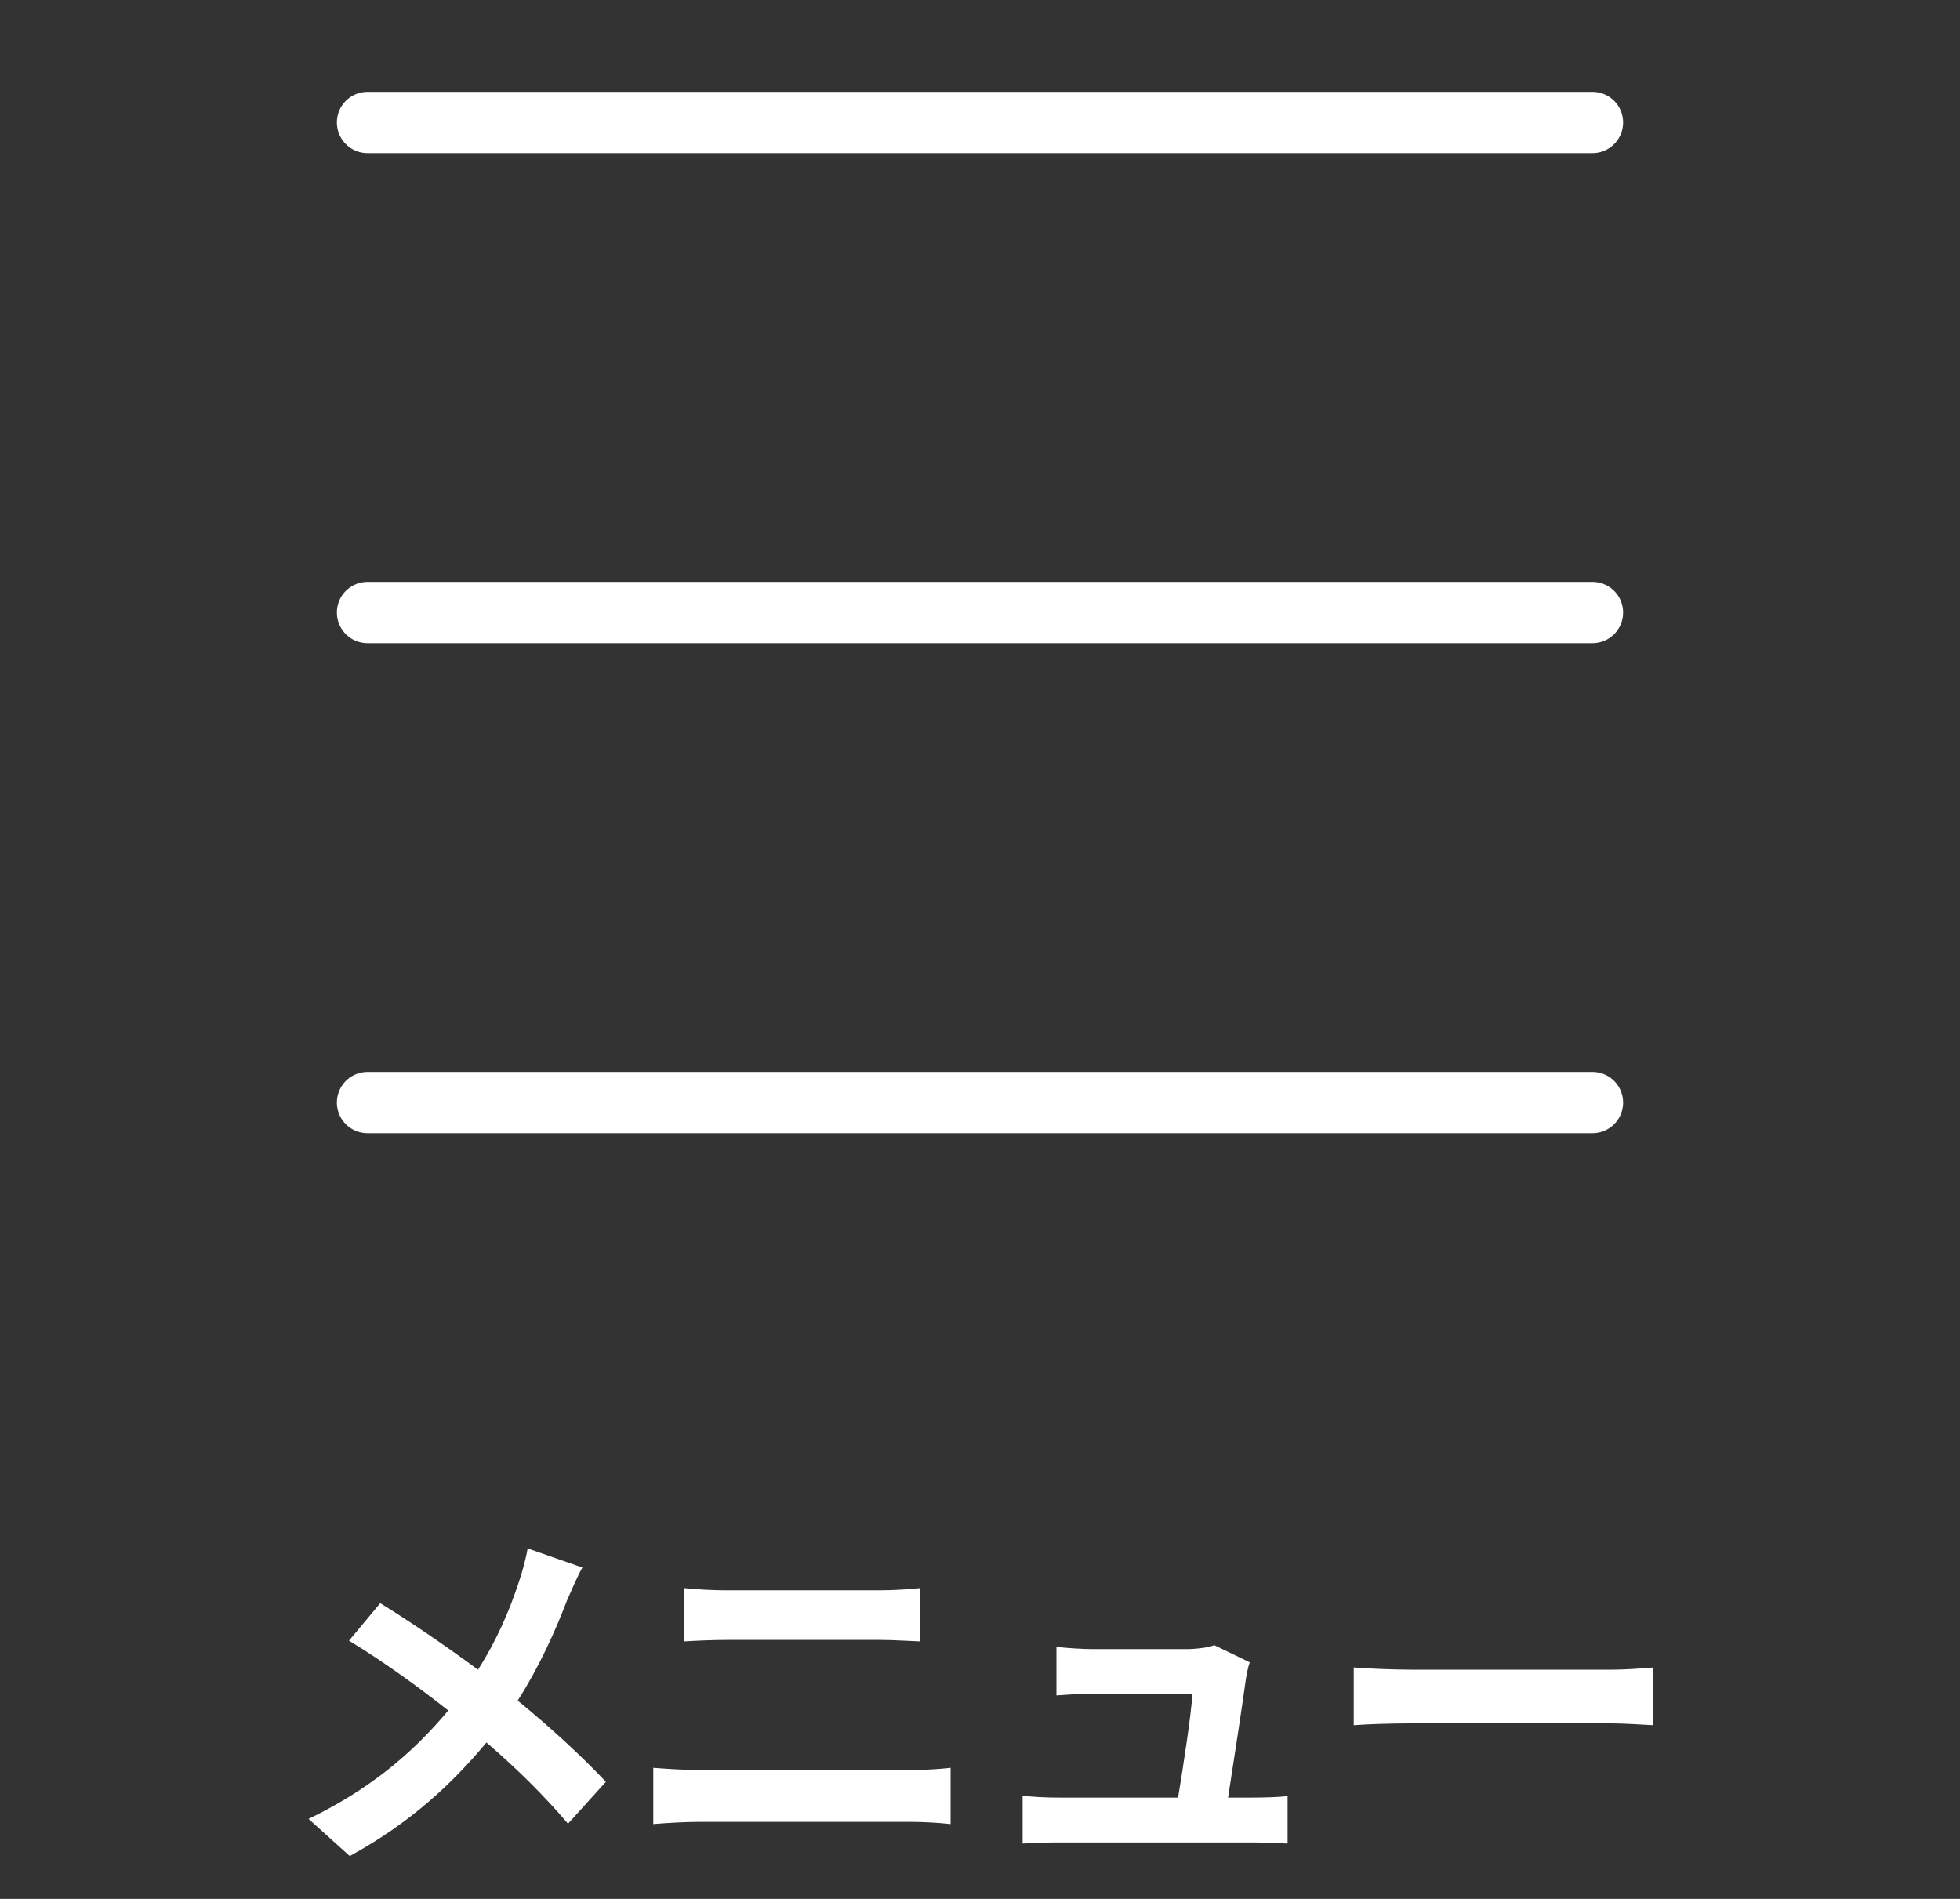 <svg width="32" height="31" viewBox="0 0 32 31" fill="none" xmlns="http://www.w3.org/2000/svg">
<rect x="0" y="0" width="32" height="31" fill="#333333" stroke="none"/>
<path d="M6 2H26" stroke="white" stroke-linecap="round"/>
<path d="M6 10H26" stroke="white" stroke-linecap="round"/>
<path d="M6 18H26" stroke="white" stroke-linecap="round"/>
<path d="M9.508 25.59C9.43 25.728 9.316 25.992 9.256 26.13C9.076 26.604 8.806 27.21 8.452 27.762C8.98 28.194 9.484 28.656 9.892 29.088L9.274 29.772C8.854 29.28 8.422 28.86 7.942 28.446C7.414 29.082 6.724 29.748 5.71 30.3L5.038 29.694C6.016 29.22 6.724 28.638 7.318 27.924C6.886 27.582 6.31 27.156 5.698 26.784L6.208 26.172C6.688 26.466 7.318 26.898 7.804 27.258C8.11 26.778 8.314 26.304 8.47 25.83C8.524 25.674 8.59 25.434 8.614 25.278L9.508 25.59ZM11.17 25.926C11.386 25.95 11.668 25.962 11.872 25.962H14.356C14.596 25.962 14.854 25.944 15.022 25.926V26.796C14.848 26.79 14.566 26.772 14.356 26.772H11.878C11.65 26.772 11.374 26.784 11.17 26.796V25.926ZM10.666 28.86C10.9 28.878 11.182 28.896 11.416 28.896H14.86C15.064 28.896 15.316 28.884 15.52 28.86V29.778C15.31 29.754 15.04 29.742 14.86 29.742H11.416C11.182 29.742 10.888 29.76 10.666 29.778V28.86ZM20.404 27.138C20.374 27.216 20.356 27.33 20.344 27.39C20.296 27.744 20.14 28.776 20.05 29.346H20.434C20.59 29.346 20.866 29.34 21.022 29.322V30.096C20.902 30.09 20.608 30.078 20.446 30.078H17.29C17.074 30.078 16.924 30.084 16.696 30.096V29.316C16.858 29.334 17.08 29.346 17.29 29.346H19.234C19.318 28.836 19.45 27.984 19.468 27.648H17.848C17.656 27.648 17.422 27.666 17.248 27.678V26.886C17.404 26.904 17.68 26.922 17.842 26.922H19.378C19.504 26.922 19.75 26.898 19.822 26.856L20.404 27.138ZM22.102 27.222C22.318 27.24 22.756 27.258 23.068 27.258H26.29C26.572 27.258 26.836 27.234 26.992 27.222V28.164C26.848 28.158 26.542 28.134 26.29 28.134H23.068C22.726 28.134 22.324 28.146 22.102 28.164V27.222Z" fill="white"/>
</svg>

